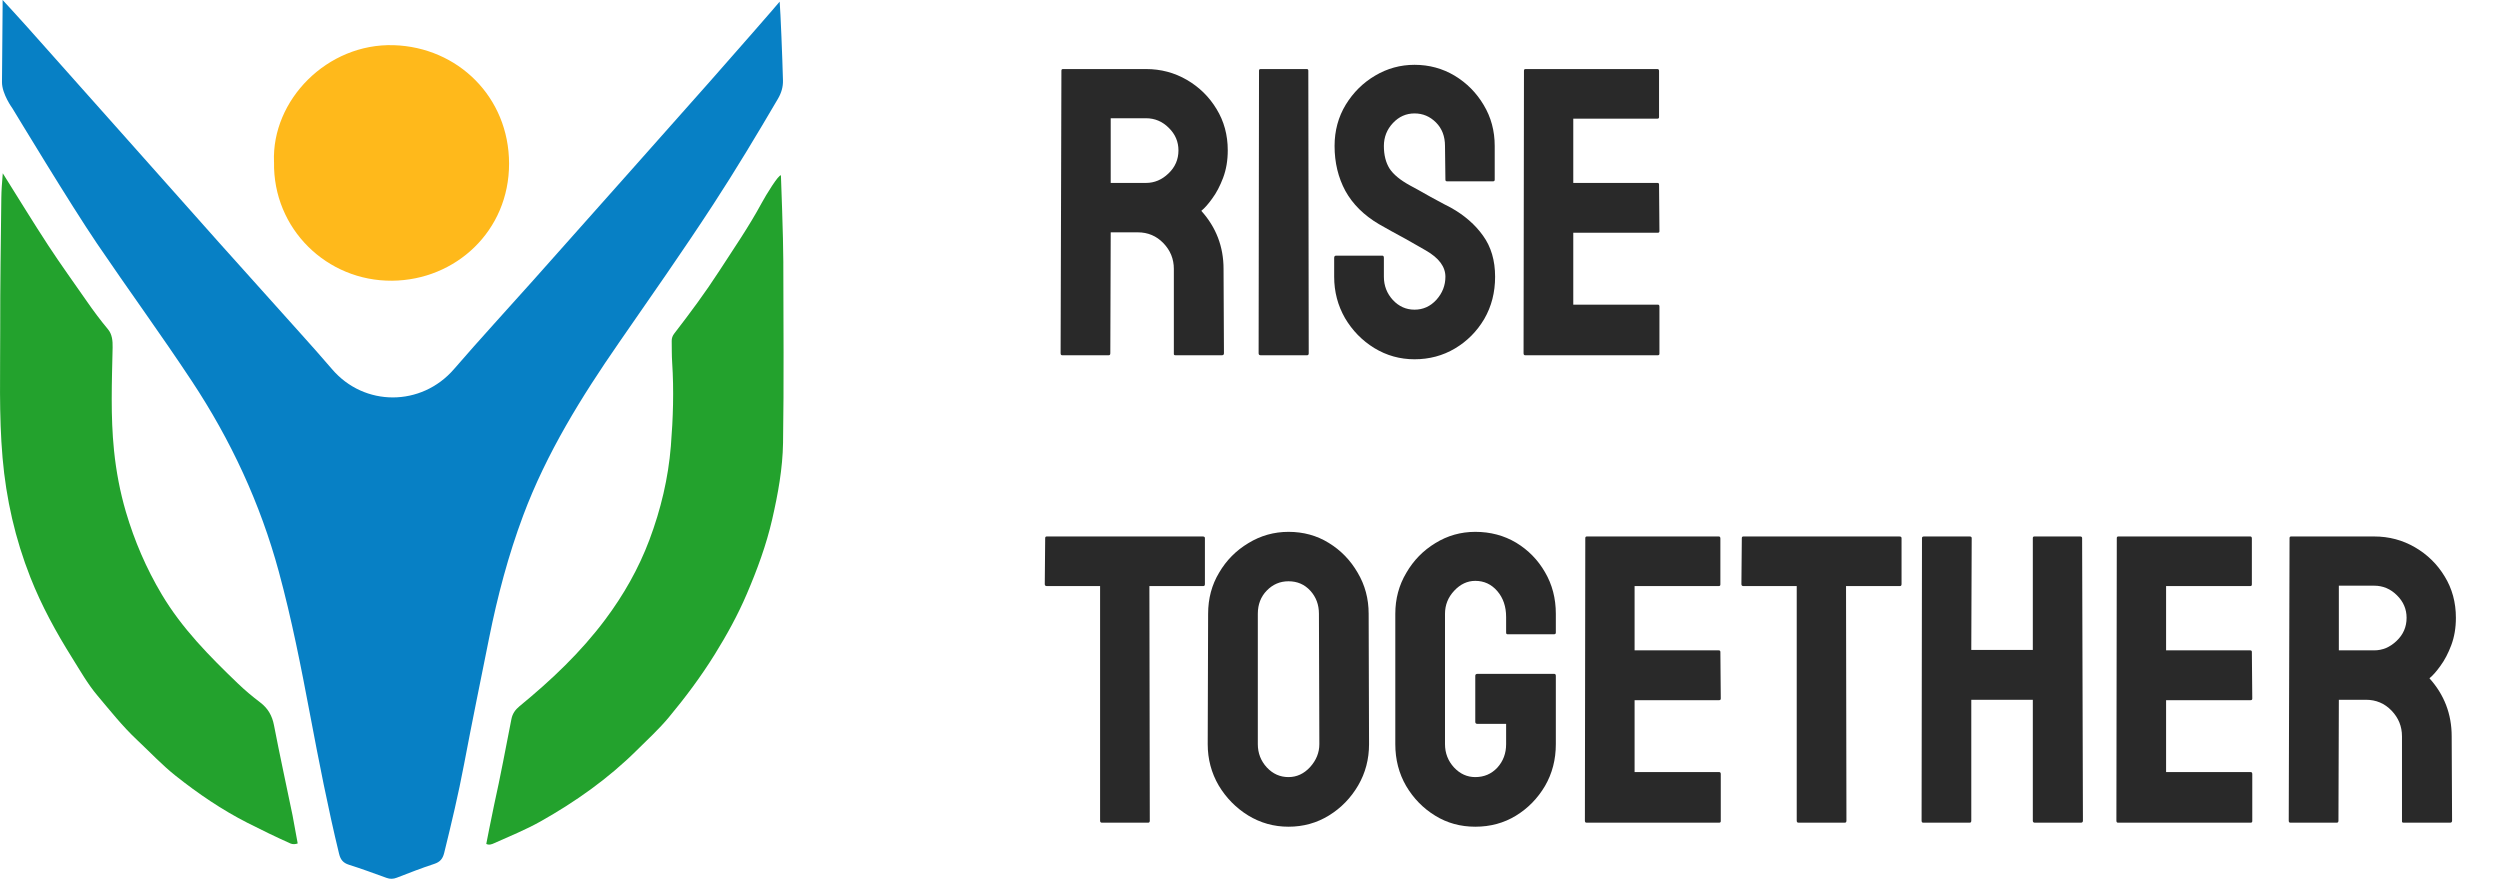 <svg xmlns="http://www.w3.org/2000/svg" width="165" height="58" viewBox="0 0 165 58" fill="none"><g clip-path="url(#clip0_31_290)"><path d="M0.174 0C0.782 0.667 1.299 1.222 1.803 1.789C4.003 4.257 6.2 6.728 8.397 9.197C10.414 11.465 12.427 13.738 14.448 16.001C16.226 17.992 18.016 19.973 19.796 21.962C20.506 22.755 21.218 23.547 21.909 24.358C24.042 26.861 27.817 26.846 29.964 24.361C31.668 22.39 33.434 20.471 35.17 18.526C37.338 16.093 39.503 13.658 41.667 11.222C43.377 9.299 45.084 7.372 46.793 5.447C48.312 3.734 51.423 0.17 51.458 0.108C51.517 0.849 51.635 3.734 51.676 5.306C51.688 5.734 51.571 6.131 51.343 6.521C49.961 8.878 48.556 11.22 47.062 13.511C45.057 16.585 42.948 19.589 40.859 22.606C38.367 26.207 36.065 29.913 34.526 34.034C33.546 36.656 32.834 39.354 32.284 42.096C31.726 44.88 31.154 47.661 30.626 50.451C30.255 52.415 29.792 54.356 29.315 56.297C29.222 56.672 29.05 56.889 28.664 57.016C27.831 57.288 27.014 57.608 26.197 57.925C25.958 58.019 25.744 58.026 25.506 57.938C24.682 57.64 23.86 57.335 23.024 57.072C22.639 56.95 22.47 56.726 22.379 56.348C21.641 53.31 21.047 50.243 20.466 47.172C19.868 44.007 19.249 40.849 18.404 37.737C17.178 33.222 15.232 29.04 12.652 25.14C10.627 22.079 8.464 19.113 6.404 16.077C4.646 13.485 1.079 7.575 0.82 7.151C0.82 7.151 0.126 6.207 0.131 5.417C0.136 4.703 0.156 2.365 0.172 0.471C0.172 0.364 0.172 0.256 0.172 -0.001L0.174 0Z" fill="#0780C5"></path><path d="M51.699 17.332C51.705 21.3 51.743 25.267 51.681 29.233C51.654 30.925 51.348 32.599 50.968 34.261C50.576 35.972 49.973 37.602 49.288 39.203C48.696 40.589 47.967 41.911 47.171 43.193C46.266 44.651 45.237 46.026 44.143 47.343C43.495 48.122 42.74 48.813 42.018 49.528C40.133 51.396 37.981 52.917 35.674 54.215C34.693 54.766 33.64 55.191 32.611 55.653C32.458 55.723 32.282 55.792 32.094 55.7C32.094 55.7 32.469 53.772 32.617 53.101C33.034 51.23 33.383 49.343 33.753 47.462C33.824 47.102 34.004 46.843 34.294 46.605C36.378 44.897 38.329 43.052 39.944 40.892C41.153 39.275 42.147 37.535 42.863 35.627C43.616 33.62 44.106 31.558 44.277 29.443C44.425 27.613 44.483 25.769 44.363 23.928C44.331 23.453 44.341 22.977 44.333 22.501C44.33 22.32 44.385 22.165 44.499 22.017C45.536 20.673 46.55 19.308 47.472 17.883C48.428 16.405 49.43 14.955 50.268 13.403C50.568 12.846 51.383 11.522 51.541 11.571C51.541 11.571 51.699 15.715 51.7 17.332H51.699Z" fill="#23A22D"></path><path d="M0.182 11.435C1.206 13.065 2.168 14.645 3.18 16.192C3.997 17.44 4.872 18.649 5.723 19.875C6.165 20.512 6.626 21.133 7.125 21.73C7.401 22.06 7.443 22.487 7.433 22.942C7.384 25.209 7.293 27.475 7.526 29.741C7.668 31.119 7.923 32.471 8.312 33.793C8.874 35.699 9.652 37.511 10.675 39.23C12.014 41.482 13.829 43.313 15.698 45.108C16.163 45.556 16.663 45.973 17.178 46.364C17.689 46.753 17.962 47.238 18.083 47.865C18.467 49.855 18.896 51.818 19.31 53.823L19.648 55.667C19.508 55.722 19.314 55.735 19.169 55.669C18.21 55.24 17.266 54.781 16.329 54.305C14.638 53.444 13.078 52.38 11.599 51.207C10.694 50.49 9.898 49.636 9.053 48.844C8.091 47.943 7.274 46.907 6.428 45.904C5.788 45.145 5.29 44.263 4.761 43.418C3.698 41.723 2.739 39.97 2.005 38.106C1.004 35.567 0.405 32.936 0.169 30.216C-0.077 27.381 0.021 24.544 0.014 21.707C0.008 18.821 0.054 15.932 0.088 13.045C0.094 12.534 0.132 12.084 0.183 11.435H0.182Z" fill="#23A22D"></path><path d="M18.084 10.692C17.92 6.601 21.599 2.846 25.987 2.982C30.218 3.114 33.594 6.407 33.599 10.797C33.602 15.25 30.069 18.489 25.883 18.527C21.574 18.567 18.005 15.101 18.086 10.692H18.084Z" fill="#FFB91B"></path><path d="M154.232 54.297H151.163C151.092 54.297 151.057 54.253 151.057 54.165L151.11 35.513C151.11 35.443 151.145 35.407 151.216 35.407H156.692C157.671 35.407 158.57 35.646 159.39 36.123C160.211 36.6 160.863 37.241 161.348 38.045C161.842 38.849 162.089 39.76 162.089 40.776C162.089 41.439 161.987 42.04 161.785 42.579C161.582 43.118 161.344 43.573 161.07 43.944C160.806 44.316 160.563 44.589 160.343 44.766C161.322 45.853 161.811 47.13 161.811 48.597L161.837 54.165C161.837 54.253 161.793 54.297 161.705 54.297H158.636C158.566 54.297 158.531 54.271 158.531 54.218V48.597C158.531 47.943 158.301 47.378 157.843 46.901C157.384 46.423 156.82 46.185 156.15 46.185H154.364L154.338 54.165C154.338 54.253 154.302 54.297 154.232 54.297ZM156.692 38.655H154.364V42.924H156.692C157.248 42.924 157.741 42.716 158.174 42.3C158.614 41.885 158.835 41.377 158.835 40.776C158.835 40.202 158.623 39.707 158.2 39.291C157.777 38.867 157.274 38.655 156.692 38.655Z" fill="#292929"></path><path d="M148.544 54.297H139.788C139.717 54.297 139.682 54.253 139.682 54.165L139.708 35.513C139.708 35.443 139.743 35.407 139.814 35.407H148.518C148.588 35.407 148.623 35.451 148.623 35.54V38.575C148.623 38.646 148.588 38.681 148.518 38.681H142.962V42.924H148.518C148.588 42.924 148.623 42.959 148.623 43.03L148.65 46.105C148.65 46.176 148.615 46.211 148.544 46.211H142.962V50.957H148.544C148.615 50.957 148.65 51.001 148.65 51.089V54.191C148.65 54.262 148.615 54.297 148.544 54.297Z" fill="#292929"></path><path d="M129.999 54.297H126.931C126.86 54.297 126.825 54.253 126.825 54.165L126.851 35.513C126.851 35.443 126.895 35.407 126.983 35.407H129.999C130.088 35.407 130.132 35.443 130.132 35.513L130.105 42.897H134.166V35.513C134.166 35.443 134.201 35.407 134.272 35.407H137.288C137.376 35.407 137.42 35.443 137.42 35.513L137.473 54.165C137.473 54.253 137.429 54.297 137.34 54.297H134.298C134.21 54.297 134.166 54.253 134.166 54.165V46.185H130.105V54.165C130.105 54.253 130.07 54.297 129.999 54.297Z" fill="#292929"></path><path d="M121.759 54.297H118.703C118.624 54.297 118.584 54.253 118.584 54.165V38.681H115.066C114.978 38.681 114.933 38.637 114.933 38.549L114.96 35.513C114.96 35.443 114.995 35.407 115.066 35.407H125.357C125.454 35.407 125.502 35.443 125.502 35.513V38.549C125.502 38.637 125.467 38.681 125.396 38.681H121.838L121.865 54.165C121.865 54.253 121.829 54.297 121.759 54.297Z" fill="#292929"></path><path d="M113.465 54.297H104.709C104.638 54.297 104.603 54.253 104.603 54.165L104.629 35.513C104.629 35.443 104.665 35.407 104.735 35.407H113.439C113.509 35.407 113.545 35.451 113.545 35.54V38.575C113.545 38.646 113.509 38.681 113.439 38.681H107.883V42.924H113.439C113.509 42.924 113.545 42.959 113.545 43.03L113.571 46.105C113.571 46.176 113.536 46.211 113.465 46.211H107.883V50.957H113.465C113.536 50.957 113.571 51.001 113.571 51.089V54.191C113.571 54.262 113.536 54.297 113.465 54.297Z" fill="#292929"></path><path d="M97.368 54.563C96.389 54.563 95.507 54.32 94.722 53.834C93.928 53.348 93.289 52.694 92.804 51.872C92.328 51.05 92.09 50.131 92.09 49.114V40.511C92.09 39.521 92.332 38.62 92.817 37.807C93.293 36.985 93.933 36.331 94.735 35.845C95.538 35.35 96.415 35.102 97.368 35.102C98.364 35.102 99.263 35.341 100.066 35.818C100.868 36.304 101.503 36.954 101.971 37.767C102.447 38.58 102.685 39.495 102.685 40.511V41.757C102.685 41.828 102.641 41.863 102.553 41.863H99.51C99.44 41.863 99.404 41.828 99.404 41.757V40.723C99.404 40.034 99.21 39.464 98.823 39.013C98.434 38.562 97.95 38.337 97.368 38.337C96.847 38.337 96.384 38.554 95.979 38.987C95.573 39.42 95.37 39.928 95.37 40.511V49.114C95.37 49.707 95.569 50.219 95.965 50.652C96.362 51.076 96.83 51.288 97.368 51.288C97.95 51.288 98.434 51.081 98.823 50.666C99.21 50.241 99.404 49.724 99.404 49.114V47.776H97.513C97.416 47.776 97.368 47.731 97.368 47.643V44.607C97.368 44.519 97.416 44.475 97.513 44.475H102.579C102.65 44.475 102.685 44.519 102.685 44.607V49.114C102.685 50.131 102.447 51.05 101.971 51.872C101.486 52.694 100.846 53.348 100.053 53.834C99.259 54.32 98.364 54.563 97.368 54.563Z" fill="#292929"></path><path d="M85.04 54.563C84.079 54.563 83.192 54.315 82.381 53.821C81.579 53.326 80.93 52.667 80.436 51.845C79.951 51.014 79.709 50.104 79.709 49.114L79.736 40.511C79.736 39.504 79.978 38.598 80.463 37.794C80.939 36.98 81.583 36.331 82.394 35.845C83.206 35.35 84.087 35.102 85.04 35.102C86.027 35.102 86.913 35.346 87.698 35.832C88.492 36.318 89.127 36.972 89.603 37.794C90.088 38.607 90.331 39.513 90.331 40.511L90.357 49.114C90.357 50.104 90.119 51.01 89.643 51.832C89.158 52.663 88.514 53.326 87.712 53.821C86.909 54.315 86.019 54.563 85.04 54.563ZM85.04 51.288C85.586 51.288 86.063 51.068 86.468 50.626C86.874 50.175 87.077 49.671 87.077 49.114L87.05 40.511C87.05 39.91 86.861 39.402 86.481 38.987C86.102 38.571 85.622 38.364 85.04 38.364C84.484 38.364 84.008 38.567 83.611 38.973C83.214 39.38 83.016 39.892 83.016 40.511V49.114C83.016 49.707 83.214 50.219 83.611 50.652C84.008 51.076 84.484 51.288 85.04 51.288Z" fill="#292929"></path><path d="M75.781 54.297H72.725C72.646 54.297 72.606 54.253 72.606 54.165V38.681H69.088C68.999 38.681 68.955 38.637 68.955 38.549L68.982 35.513C68.982 35.443 69.017 35.407 69.088 35.407H79.378C79.475 35.407 79.524 35.443 79.524 35.513V38.549C79.524 38.637 79.489 38.681 79.418 38.681H75.86L75.886 54.165C75.886 54.253 75.851 54.297 75.781 54.297Z" fill="#292929"></path><path d="M109.418 23.447H100.661C100.591 23.447 100.555 23.403 100.555 23.314L100.582 4.663C100.582 4.592 100.617 4.557 100.688 4.557H109.391C109.462 4.557 109.497 4.601 109.497 4.689V7.725C109.497 7.796 109.462 7.831 109.391 7.831H103.836V12.073H109.391C109.462 12.073 109.497 12.108 109.497 12.179L109.523 15.255C109.523 15.325 109.488 15.361 109.418 15.361H103.836V20.106H109.418C109.488 20.106 109.523 20.151 109.523 20.239V23.341C109.523 23.412 109.488 23.447 109.418 23.447Z" fill="#292929"></path><path d="M93.36 23.712C92.398 23.712 91.512 23.465 90.701 22.97C89.898 22.475 89.255 21.816 88.77 20.994C88.294 20.164 88.055 19.253 88.055 18.264V17.018C88.055 16.92 88.1 16.872 88.188 16.872H91.23C91.301 16.872 91.336 16.92 91.336 17.018V18.264C91.336 18.856 91.534 19.368 91.931 19.802C92.328 20.226 92.804 20.438 93.36 20.438C93.924 20.438 94.405 20.221 94.801 19.788C95.198 19.346 95.397 18.838 95.397 18.264C95.397 17.601 94.965 17.022 94.1 16.527C93.959 16.439 93.774 16.333 93.545 16.209C93.324 16.076 93.06 15.926 92.751 15.758C92.442 15.59 92.143 15.427 91.852 15.268C91.561 15.1 91.278 14.941 91.005 14.791C90.017 14.207 89.281 13.478 88.796 12.603C88.32 11.72 88.082 10.73 88.082 9.634C88.082 8.626 88.329 7.716 88.823 6.903C89.317 6.099 89.96 5.463 90.754 4.994C91.556 4.517 92.425 4.278 93.36 4.278C94.321 4.278 95.203 4.517 96.005 4.994C96.808 5.48 97.447 6.125 97.923 6.93C98.408 7.734 98.651 8.635 98.651 9.634V11.861C98.651 11.932 98.615 11.967 98.545 11.967H95.502C95.432 11.967 95.397 11.932 95.397 11.861L95.37 9.634C95.37 8.998 95.172 8.481 94.775 8.083C94.378 7.685 93.906 7.486 93.36 7.486C92.804 7.486 92.328 7.698 91.931 8.123C91.534 8.547 91.336 9.051 91.336 9.634C91.336 10.226 91.459 10.721 91.706 11.119C91.962 11.516 92.425 11.896 93.095 12.259C93.166 12.294 93.329 12.382 93.585 12.524C93.84 12.665 94.122 12.824 94.431 13.001C94.749 13.169 95.035 13.323 95.291 13.465C95.547 13.598 95.701 13.677 95.754 13.704C96.653 14.207 97.363 14.826 97.883 15.559C98.412 16.293 98.677 17.194 98.677 18.264C98.677 19.298 98.439 20.226 97.963 21.048C97.478 21.869 96.834 22.519 96.032 22.996C95.229 23.474 94.338 23.712 93.36 23.712Z" fill="#292929"></path><path d="M86.27 23.447H83.201C83.113 23.447 83.069 23.403 83.069 23.314L83.095 4.663C83.095 4.592 83.13 4.557 83.201 4.557H86.243C86.314 4.557 86.349 4.592 86.349 4.663L86.376 23.314C86.376 23.403 86.34 23.447 86.27 23.447Z" fill="#292929"></path><path d="M73.175 23.447H70.106C70.035 23.447 70 23.403 70 23.314L70.053 4.663C70.053 4.592 70.088 4.557 70.159 4.557H75.635C76.614 4.557 77.513 4.795 78.333 5.272C79.153 5.75 79.806 6.39 80.291 7.195C80.785 7.999 81.032 8.909 81.032 9.925C81.032 10.588 80.93 11.189 80.728 11.728C80.525 12.267 80.287 12.723 80.013 13.094C79.749 13.465 79.506 13.739 79.286 13.916C80.265 15.003 80.754 16.28 80.754 17.747L80.781 23.314C80.781 23.403 80.736 23.447 80.648 23.447H77.579C77.509 23.447 77.474 23.42 77.474 23.367V17.747C77.474 17.093 77.244 16.527 76.786 16.05C76.327 15.573 75.763 15.334 75.093 15.334H73.307L73.281 23.314C73.281 23.403 73.245 23.447 73.175 23.447ZM75.635 7.804H73.307V12.073H75.635C76.191 12.073 76.684 11.865 77.117 11.45C77.557 11.035 77.778 10.526 77.778 9.925C77.778 9.351 77.566 8.856 77.143 8.441C76.72 8.017 76.217 7.804 75.635 7.804Z" fill="#292929"></path></g><defs><clipPath id="clip0_31_290"><rect width="165" height="58" fill="white"></rect></clipPath></defs></svg>